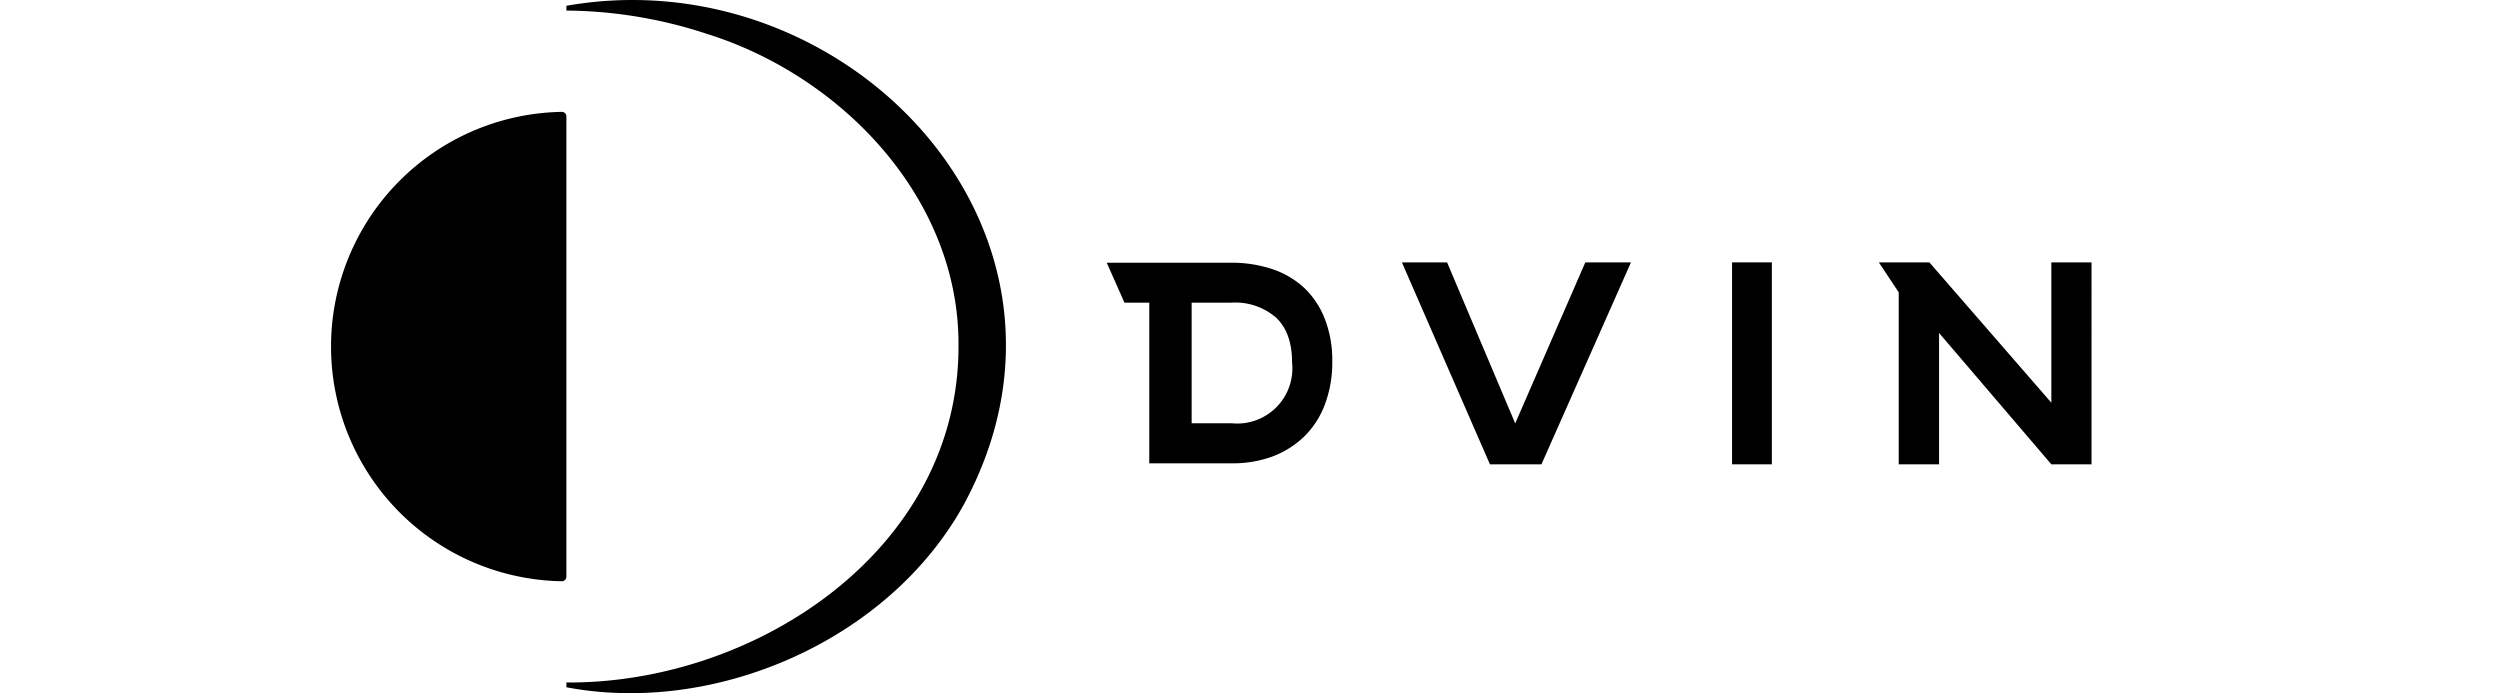 <?xml version="1.0" encoding="UTF-8"?>
<svg xmlns="http://www.w3.org/2000/svg" id="Layer_1" data-name="Layer 1" viewBox="0 0 269.57 101.74" width="220" height="61">
  <path d="M177.56,68.15H170L157.08,38.51h6.63l10,23.63L184,38.51h6.7Z"></path>
  <path d="M205.54,68.15V38.51h5.84V68.15Z"></path>
  <path d="M234.5,38.51l17.9,20.6V38.51h5.9V68.15h-5.9L235.92,48.87V68.15H230V42.91l-2.92-4.4Z"></path>
  <path d="M34.45,84.64a.67.67,0,0,1-.68.67,34.45,34.45,0,0,1,0-68.89.67.67,0,0,1,.68.68Z"></path>
  <path d="M34.45.85C75.61-6.4,114.35,34.06,92.81,74c-11.08,20.14-36.69,31-58.36,26.87v-.7C62.22,100.36,92,80.71,92,50.87,92.21,29.28,75,11.23,55.16,5A67.35,67.35,0,0,0,34.45,1.55V.85Z"></path>
  <path d="M113.76,38.56H132a18.88,18.88,0,0,1,6.06.94,12.89,12.89,0,0,1,4.72,2.79,12.51,12.51,0,0,1,3,4.55,16.7,16.7,0,0,1,1.08,6.23,17.42,17.42,0,0,1-1.05,6.2,12.92,12.92,0,0,1-3,4.73,13.47,13.47,0,0,1-4.73,3A16.82,16.82,0,0,1,132,68H120V44.42h-3.64Zm12.46,5.86v17.7h5.84a8.1,8.1,0,0,0,8.9-8.93c0-2.89-.78-5.07-2.32-6.55a9.16,9.16,0,0,0-6.58-2.22Z"></path>
</svg>
